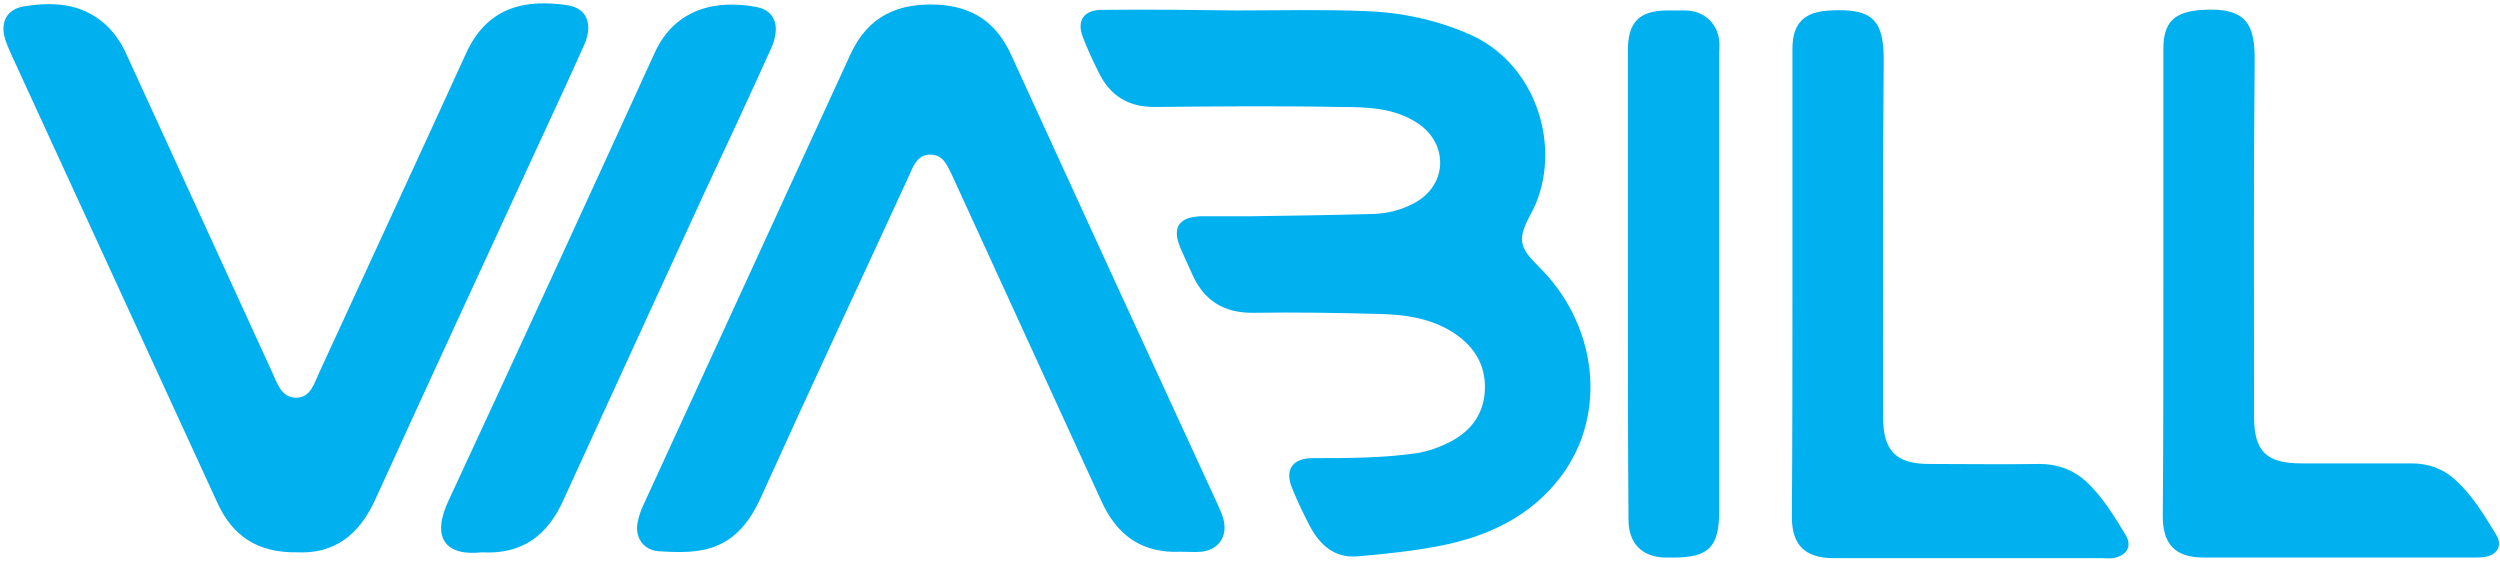 <svg height="97" viewBox="0 0 430 97" width="430" xmlns="http://www.w3.org/2000/svg"><path d="m212.7 1.8c7.3 0 14.6-.2 21.9.1 6.4.2 12.6 1.5 18.6 4.2 11.8 5.5 15.7 20.7 10 30.9-2.2 4.1-1.9 5.5 1.3 8.7 10.2 9.9 12.1 25.3 4.1 36.1-5.2 7-12.7 10.5-21 12.1-4.7.9-9.5 1.4-14.2 1.8-3.9.3-6.4-2-8.1-5.2-1.1-2.1-2.1-4.2-3-6.4-1.4-3.2-.1-5.3 3.5-5.3 6.1 0 12.2 0 18.2-.9 1.6-.3 3.1-.8 4.6-1.5 4-1.8 6.6-4.8 6.8-9.3.2-4.7-2.2-8-6.1-10.3-3.8-2.2-8-2.7-12.2-2.8-7.1-.2-14.3-.3-21.4-.2-5.3.1-8.8-2.2-10.8-7-.6-1.3-1.2-2.6-1.8-4-1.6-3.6-.4-5.5 3.5-5.6h8.3c7.1-.1 14.3-.2 21.4-.4 2.5-.1 4.8-.7 7-1.9 5.6-3 5.9-10 .7-13.6-4.1-2.8-8.9-2.9-13.6-2.9-10.6-.2-21.3-.1-31.9 0-4.5 0-7.6-2-9.5-5.9-1-2-1.9-3.9-2.7-6-1.2-2.9.1-4.8 3.2-4.8 7.8-.1 15.5 0 23.2.1 0-.1 0-.1 0 0zm-9.6 93.1c-6.7.3-11-2.8-13.7-8.8-8.4-18.4-16.9-36.8-25.3-55.2-.2-.4-.3-.7-.5-1.1-.8-1.5-1.4-3.2-3.6-3.2-2.1 0-2.8 1.7-3.5 3.3-8.5 18.5-17.2 37-25.6 55.6-4.3 9.6-10.5 9.8-17.7 9.3-2.6-.2-4.1-2.5-3.5-5.1.2-.9.5-1.9.9-2.7 11.9-25.9 23.8-51.8 35.7-77.7 3-6.5 8.1-8.8 14.9-8.5 6.1.3 10.2 3.1 12.7 8.6 11.8 25.8 23.7 51.7 35.6 77.5.4.9.8 1.8 1 2.7.6 2.8-1 5-3.9 5.3-1.2.1-2.4 0-3.5 0zm-152 .1c-6.8.1-11.1-2.8-13.7-8.5-11.8-25.7-23.6-51.3-35.4-77-.4-.9-.8-1.8-1.1-2.7-.9-2.9.2-5.2 3.2-5.7 4.9-.8 9.7-.6 13.8 2.9 1.6 1.4 2.7 3 3.6 4.8 8.4 18.4 16.9 36.8 25.3 55.2.9 1.9 1.5 4.3 4 4.4 2.6.1 3.2-2.4 4.1-4.3 8.4-18.3 16.9-36.6 25.3-55 3.8-8.3 10.7-9.2 17.4-8.2 3.4.5 4.5 3.4 2.8 7-2.5 5.6-5.1 11.2-7.7 16.8-9.4 20.4-18.8 40.7-28.1 61.1-2.8 6.3-7.2 9.5-13.5 9.2zm257.2-46.4c0-13.4 0-26.8 0-40.2 0-4.5 2.1-6.4 6.5-6.6 7.5-.4 9.3 1.8 9.2 9.1-.2 20.3-.1 40.6-.1 60.9 0 5.7 2.2 8 7.9 8 6.3 0 12.7.1 19 0 3.1 0 5.8 1 8 3 2.8 2.6 4.8 5.9 6.8 9.2 1.2 2 .2 3.6-2.2 4-.6.1-1.3 0-1.9 0-15.4 0-30.7 0-46.1 0-4.9 0-7.2-2.2-7.2-7.1.1-13.5.1-26.9.1-40.3zm63.8 0c0-13.4 0-26.8 0-40.2 0-4.7 2-6.4 6.7-6.7 7.9-.5 9.1 2.8 9 9.1-.2 20.3-.1 40.6-.1 60.9 0 5.9 2.1 8 8.1 8h19c3 0 5.6 1 7.7 3 2.8 2.6 4.8 5.9 6.8 9.2 1.2 1.9.3 3.5-1.9 3.9-.7.1-1.5.1-2.2.1-15.4 0-30.7 0-46.1 0-4.9 0-7.1-2.2-7.1-7.1.1-13.4.1-26.8.1-40.2zm-289.2 46.4c-6.3.7-8.8-2.5-5.7-9 11.9-25.6 23.7-51.3 35.4-76.9 3.5-7.7 10.7-9.2 17.5-7.9 3.3.6 4.2 3.5 2.5 7.2-3.8 8.4-7.7 16.8-11.6 25.1-8 17.4-16 34.8-24 52.3-2.7 6.2-7.1 9.6-14.1 9.2zm197.1-46.2c0-13.4 0-26.8 0-40.2 0-4.8 2-6.8 6.8-6.8h3.2c3.1.1 5.4 2.2 5.7 5.2.1.7 0 1.5 0 2.2v78.7c0 6.2-1.8 8-7.9 8-.4 0-.8 0-1.2 0-4.1 0-6.5-2.4-6.5-6.5-.1-13.5-.1-27.1-.1-40.6z" fill="#01b0ef" fill-rule="evenodd"/></svg>